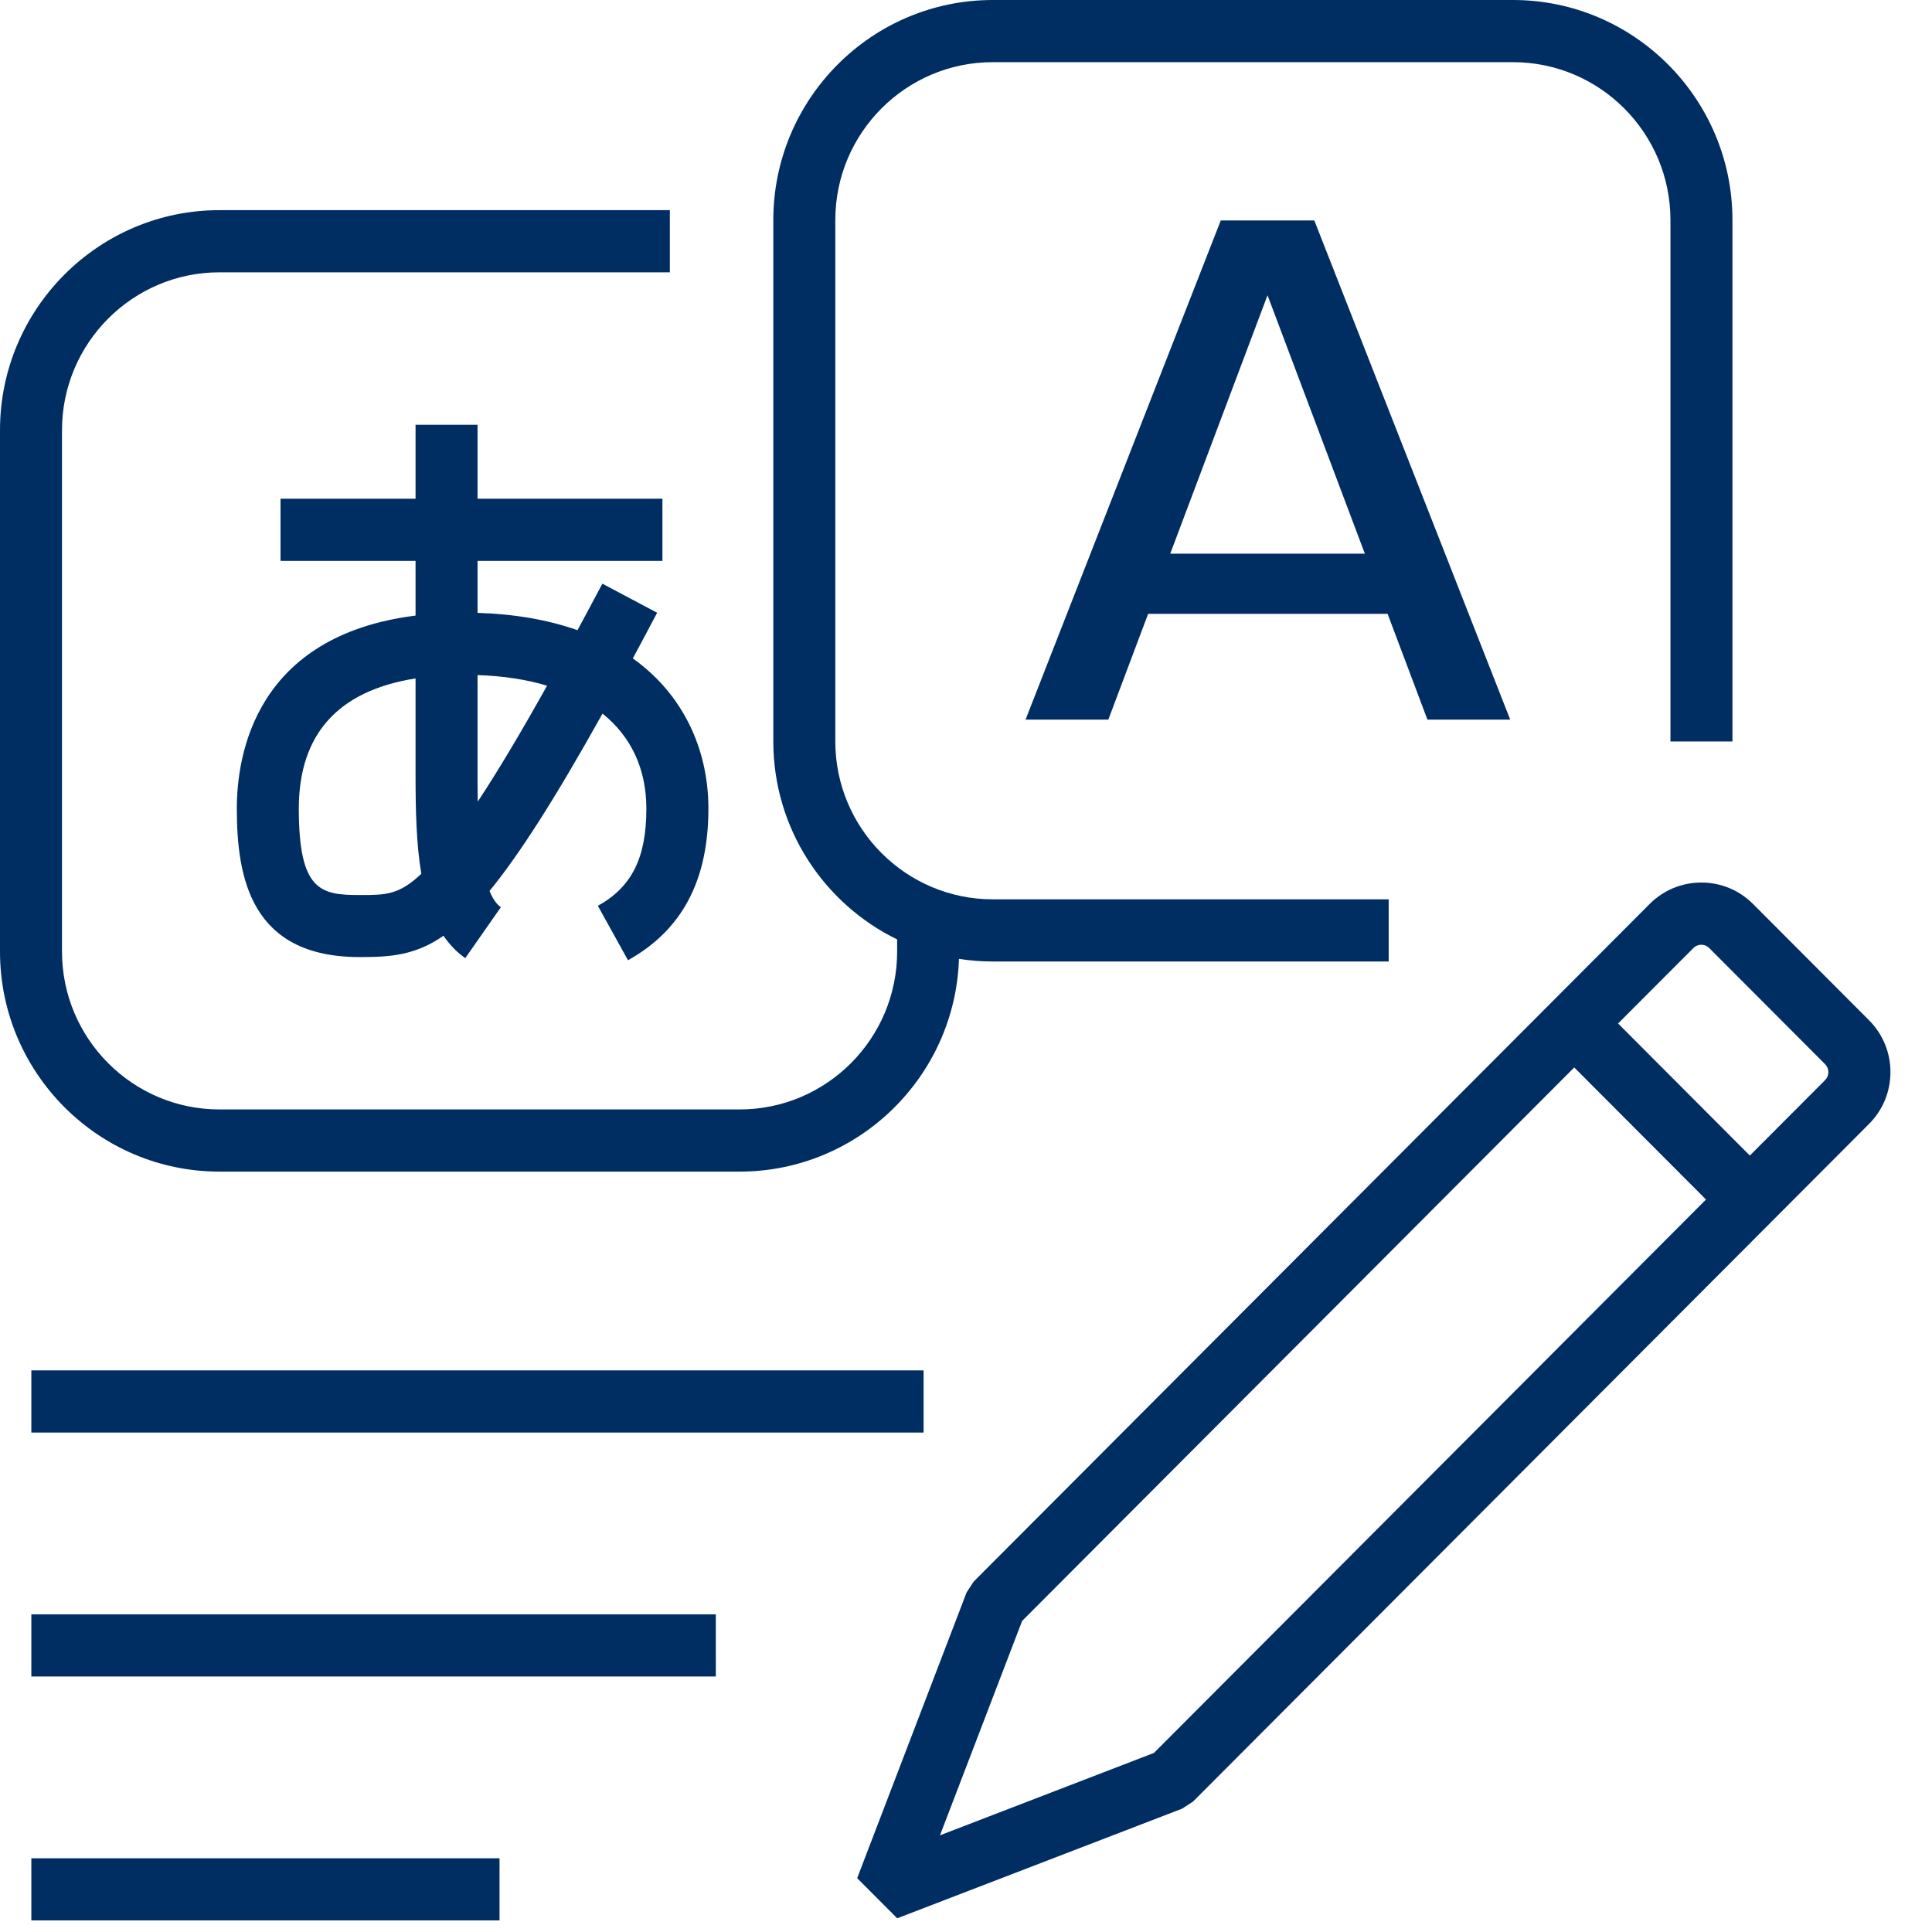 <svg width="45" height="45" viewBox="0 0 45 45" fill="none" xmlns="http://www.w3.org/2000/svg">
<g clip-path="url(#clip0_16003_1465)">
<path d="M23.887 16.762H25.815L26.742 14.298H32.32L33.248 16.762H35.176L30.613 5.135H28.434L23.887 16.762ZM31.791 12.896H27.257L29.523 6.877L31.79 12.896H31.791Z" fill="#002E63"/>
<path d="M13.926 21.1L14.627 22.366C15.887 21.663 16.5 20.509 16.5 18.834C16.5 17.531 15.98 16.371 15.038 15.568C14.942 15.486 14.843 15.409 14.74 15.335C14.922 14.997 15.11 14.644 15.306 14.272L14.03 13.595C13.83 13.973 13.637 14.334 13.451 14.678C12.766 14.437 11.983 14.301 11.123 14.275V13.064H15.429V11.616H11.123V9.894H9.679V11.616H6.534V13.064H9.679V14.338C5.948 14.806 5.516 17.579 5.516 18.833C5.516 20.443 5.841 22.292 8.375 22.292H8.393C9.102 22.292 9.677 22.249 10.33 21.795C10.468 21.999 10.634 22.174 10.837 22.317L11.666 21.131C11.558 21.055 11.472 20.923 11.402 20.752C12.09 19.912 12.92 18.618 14.034 16.621C14.696 17.153 15.055 17.904 15.055 18.833C15.055 19.98 14.717 20.658 13.925 21.099L13.926 21.1ZM8.408 20.847H8.375C7.471 20.847 6.96 20.753 6.96 18.835C6.96 17.102 7.874 16.086 9.679 15.802V18.064C9.679 18.876 9.697 19.663 9.813 20.352C9.297 20.841 8.99 20.847 8.408 20.847ZM11.128 18.673C11.124 18.446 11.123 18.236 11.123 18.063V15.724C11.725 15.744 12.267 15.828 12.742 15.971C12.12 17.085 11.588 17.974 11.127 18.673H11.128Z" fill="#002E63"/>
<path d="M21.512 31.919H0.73V33.367H21.512V31.919Z" fill="#002E63"/>
<path d="M16.673 37.601H0.73V39.049H16.673V37.601Z" fill="#002E63"/>
<path d="M11.635 43.283H0.73V44.73H11.635V43.283Z" fill="#002E63"/>
<path d="M5.111 27.289H17.228C19.991 27.289 22.247 25.081 22.336 22.334C22.593 22.374 22.855 22.395 23.123 22.395H32.345V20.947H23.123C21.101 20.947 19.456 19.297 19.456 17.271V5.124C19.456 3.096 21.102 1.448 23.123 1.448H35.24C37.263 1.448 38.908 3.097 38.908 5.124V17.27H40.352V5.124C40.352 2.298 38.058 0 35.24 0H23.123C20.305 0 18.012 2.299 18.012 5.124V17.27C18.012 19.296 19.191 21.05 20.896 21.881V22.164C20.896 24.192 19.251 25.841 17.229 25.841H5.111C3.089 25.841 1.444 24.191 1.444 22.164V10.019C1.444 7.992 3.09 6.343 5.111 6.343H15.602V4.895H5.111C2.294 4.894 0 7.194 0 10.019V22.165C0 24.991 2.294 27.289 5.111 27.289Z" fill="#002E63"/>
<path d="M43.532 23.762L40.833 21.057C40.512 20.734 40.083 20.556 39.627 20.556C39.172 20.556 38.743 20.734 38.422 21.057L22.678 36.839L22.514 37.091L19.965 43.746L20.898 44.681L27.537 42.126L27.788 41.962L43.532 26.18C43.854 25.858 44.032 25.428 44.032 24.971C44.032 24.514 43.854 24.085 43.532 23.762ZM26.875 40.83L21.894 42.748L23.807 37.755L36.667 24.863L39.736 27.939L26.876 40.831L26.875 40.83ZM42.511 25.157L40.757 26.915L37.688 23.839L39.442 22.082C39.544 21.979 39.71 21.979 39.811 22.082L42.51 24.787C42.612 24.889 42.612 25.056 42.51 25.157H42.511Z" fill="#002E63"/>
</g>
<defs>
<clipPath id="clip0_16003_1465">
<rect width="44.031" height="44.73" fill="white"/>
</clipPath>
</defs>
</svg>
